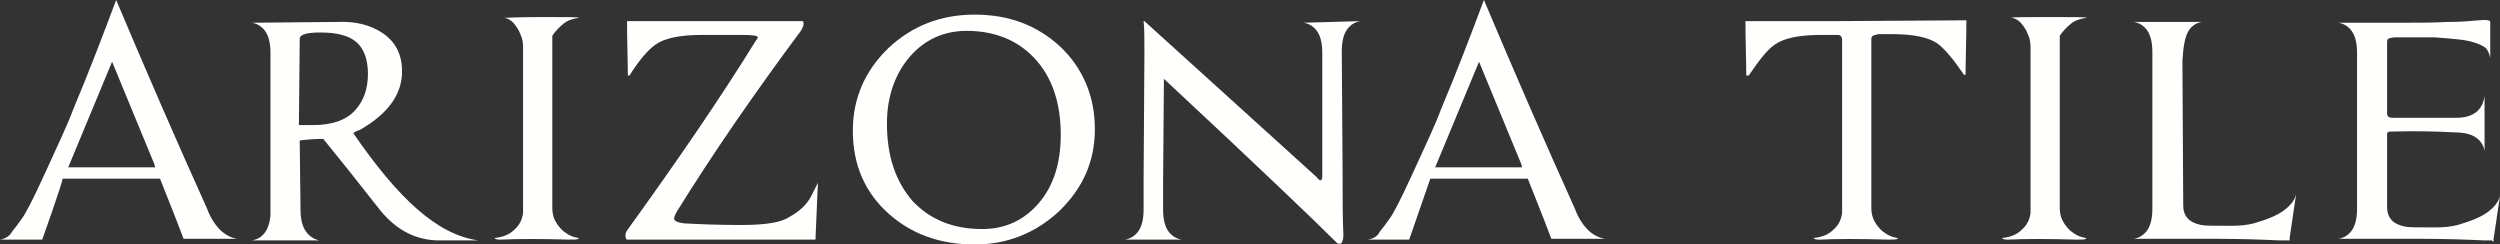 <svg xmlns="http://www.w3.org/2000/svg" xmlns:xlink="http://www.w3.org/1999/xlink" id="Layer_1" x="0px" y="0px" width="307.8px" height="30.1px" viewBox="0 0 307.8 30.1" style="enable-background:new 0 0 307.8 30.1;" xml:space="preserve"><rect x="0" y="0" width="307.8" height="30.1" fill="#333333" stroke="none"/><style type="text/css">	.st0{fill-rule:evenodd;clip-rule:evenodd;fill:#FFFFFE;}</style><g>	<path class="st0" d="M27.1,28.3c-0.6-0.6-1.2-1.5-1.6-2.6C21.8,17.5,18.1,9,14.3,0C12.8,4,11.1,8.5,9,13.5   c-0.7,1.9-1.9,4.4-3.4,7.7s-2.5,5.2-2.9,5.7c-0.4,0.6-0.8,1.1-1.2,1.6c-0.3,0.6-0.9,0.9-1.5,1h5.2c0,0,2.6-7.3,2.5-7.5h12   c0.7,1.8,1.7,4.2,2.9,7.4h6.6C28.5,29.3,27.7,28.9,27.1,28.3z M8.4,20.6l5.4-13c3.4,8.2,5.1,12.4,5.2,12.6l0.1,0.4H8.4z"></path>	<path class="st0" d="M43.5,16.4c0.1-0.1,0.4-0.3,0.8-0.4c3.5-2,5.2-4.4,5.2-7.2c0-2.1-0.8-3.7-2.5-4.8c-1.4-0.9-3.2-1.4-5.4-1.3   L31,2.8c0.7,0.1,1.3,0.5,1.7,1.1c0.4,0.6,0.6,1.5,0.6,2.6v20.1c-0.2,1.8-1,2.8-2.3,3h8.3c-0.8-0.2-1.3-0.6-1.7-1.2   c-0.4-0.6-0.6-1.5-0.6-2.6l-0.1-8.5c0.7-0.1,1.7-0.2,2.9-0.2c1.8,2.2,4.2,5.2,7.1,8.9c2,2.4,4.4,3.6,7.2,3.6h4.8   C53.8,28.9,49,24.4,43.5,16.4z M38.5,15.4h-1.7l0.1-10.3V4.7C37,4.2,37.9,4,39.5,4c2,0,3.5,0.4,4.4,1.2c0.9,0.8,1.4,2.1,1.4,3.9   c0,1.8-0.5,3.3-1.6,4.5C42.6,14.8,40.9,15.4,38.5,15.4z"></path>	<path class="st0" d="M71.3,2.2c-0.8,0.1-1.4,0.3-1.9,0.7s-1,0.9-1.4,1.5v21.2c0,0.8,0.2,1.4,0.6,2c0.3,0.4,0.6,0.8,1.1,1.1   c0.4,0.3,0.9,0.5,1.5,0.6c0.1,0.1,0.1,0.1,0,0.1c-0.1,0.1-0.5,0.1-1.1,0.1c-3.6-0.1-6.4-0.1-8.4,0c-0.4,0-0.7,0-0.8-0.2   c1-0.1,1.8-0.4,2.4-1c0.7-0.6,1-1.3,1.1-2.1V5.8c0-0.6-0.1-1.1-0.3-1.5c-0.2-0.6-0.5-1-0.9-1.5c-0.4-0.4-0.8-0.6-1.2-0.6   c0.2,0,1.8-0.1,4.8-0.1C69.7,2.1,71.3,2.1,71.3,2.2L71.3,2.2z"></path>	<path class="st0" d="M100.4,29.5L100.4,29.5H93c-1.2,0-2.5,0-3.8,0c-2.7,0-4.9,0-6.7,0h-5.3c-0.1,0-0.1-0.1-0.1-0.1   c-0.2-0.4-0.1-0.8,0.3-1.3c6.2-8.6,11.4-16.2,15.6-23c0.2-0.3,0.3-0.4,0.3-0.5c0-0.2-0.6-0.3-1.9-0.3h-5c-2.7,0-4.6,0.4-5.7,1.2   c-0.9,0.6-2,1.9-3.2,3.8h-0.2c0-1.9-0.1-4.1-0.1-6.7h6.9c1.5,0,3.1,0,4.7,0c1.9,0,3.6,0,5.1,0h4.9c0.1,0,0.1,0.1,0.1,0.1   c0.1,0.3,0,0.6-0.3,1.1C92.8,11.6,87.7,19,83.3,26.1c-0.2,0.4-0.3,0.6-0.3,0.8c0,0.3,0.4,0.5,1.2,0.6c1.8,0.1,4.2,0.2,7.1,0.2   c2.9,0,4.9-0.3,5.9-1c1.3-0.7,2.2-1.6,2.7-2.6s0.8-1.6,0.8-1.6L100.4,29.5L100.4,29.5z"></path>	<path class="st0" d="M130.6,5.8c-2.9-2.7-6.4-4-10.6-4s-7.7,1.4-10.6,4.1c-2.9,2.8-4.4,6.2-4.4,10.2c0,4.2,1.5,7.6,4.4,10.2   c2.8,2.5,6.3,3.8,10.6,3.8c4,0,7.5-1.4,10.4-4.1c2.9-2.8,4.4-6.1,4.4-10.1C134.8,11.8,133.3,8.4,130.6,5.8z M127.9,25   c-1.8,2.1-4.1,3.2-7,3.2c-3.6,0-6.4-1.2-8.5-3.4c-2.1-2.4-3.2-5.5-3.2-9.6c0-3.3,1-6.1,2.8-8.2c1.8-2.1,4.2-3.2,7-3.2   c3.4,0,6.2,1.1,8.3,3.3c2.2,2.3,3.3,5.5,3.3,9.5C130.6,20.1,129.7,22.9,127.9,25z"></path>	<path class="st0" d="M167.5,2.6c-0.7,0.1-1.3,0.5-1.7,1.1c-0.4,0.6-0.6,1.5-0.6,2.6l0.1,15c0,3.1,0,5.6,0.1,7.6   c0,0.5-0.1,0.9-0.3,1.1h-0.4c-2.6-2.6-9.7-9.4-21.4-20.3l-0.1,12.9v3.2c0,1.1,0.2,2,0.6,2.6c0.4,0.6,1,1,1.7,1.1l0,0h-7l0,0   c0.7-0.1,1.3-0.5,1.7-1.1c0.4-0.6,0.6-1.5,0.6-2.6v-3.7l0.1-15.5c0-1.8,0-3.2-0.1-4h0.1l21.2,19.2c0.2,0.3,0.4,0.4,0.5,0.4   c0.1,0,0.2-0.2,0.2-0.5V6.5c0-1.1-0.2-2-0.6-2.6s-1-1-1.7-1.1l0,0L167.5,2.6L167.5,2.6L167.5,2.6z"></path>	<path class="st0" d="M195.5,28.3c-0.6-0.6-1.2-1.5-1.6-2.6C190.2,17.5,186.5,9,182.7,0c-1.5,4-3.2,8.5-5.3,13.5   c-0.7,1.9-1.9,4.4-3.4,7.7s-2.5,5.2-2.9,5.7c-0.4,0.6-0.8,1.1-1.2,1.6c-0.3,0.6-0.8,0.9-1.5,1h5.1l2.6-7.5h12   c0.7,1.8,1.7,4.2,2.9,7.4h6.6C196.9,29.3,196.1,28.9,195.5,28.3z M176.7,20.6l5.4-13c3.4,8.2,5.1,12.4,5.2,12.6l0.1,0.4H176.7z"></path>	<path class="st0" d="M242.1,2.5c0,2.6-0.1,4.9-0.1,6.7h-0.2c-1.3-1.9-2.3-3.1-3.2-3.8c-1.1-0.8-3-1.2-5.7-1.2h-1.6   c-0.5,0.1-0.8,0.2-0.8,0.3c-0.1,0.1-0.1,0.2-0.1,0.3v20.8c0,0.8,0.2,1.4,0.6,2c0.3,0.4,0.6,0.8,1.1,1.1c0.4,0.3,0.9,0.5,1.5,0.6   c0.1,0.1,0.1,0.1,0,0.1c-0.1,0.1-0.5,0.1-1.1,0.1c-3.6-0.1-6.4-0.1-8.4,0c-0.4,0-0.7,0-0.8-0.2c1-0.1,1.8-0.4,2.4-1   c0.7-0.6,1-1.3,1.1-2.1V4.9c0-0.3-0.1-0.5-0.4-0.6h-2.2c-2.7,0-4.6,0.4-5.7,1.2c-0.9,0.6-1.9,1.9-3.2,3.8H215   c0-1.9-0.1-4.1-0.1-6.7h11.6L242.1,2.5L242.1,2.5z"></path>	<path class="st0" d="M256.9,2.2c-0.8,0.1-1.4,0.3-1.9,0.7s-1,0.9-1.4,1.5v21.2c0,0.8,0.2,1.4,0.6,2c0.3,0.4,0.6,0.8,1.1,1.1   c0.4,0.3,0.9,0.5,1.5,0.6c0.1,0.1,0.1,0.1,0,0.1c-0.1,0.1-0.5,0.1-1.1,0.1c-3.6-0.1-6.4-0.1-8.4,0c-0.4,0-0.7,0-0.8-0.2   c1-0.1,1.8-0.4,2.4-1c0.7-0.6,1-1.3,1.1-2.1V5.8c0-0.6-0.1-1.1-0.3-1.5c-0.2-0.6-0.5-1-0.9-1.5c-0.4-0.4-0.8-0.6-1.2-0.6   c0.2-0.1,1.8-0.1,4.8-0.1C255.3,2.1,256.9,2.1,256.9,2.2L256.9,2.2z"></path>	<path class="st0" d="M268.8,25.3c0,1.3,0.7,2.1,2.2,2.4c0.4,0.1,1.6,0.1,3.8,0.1c1,0,1.9-0.1,2.7-0.3c1.7-0.5,2.9-1,3.7-1.6   c0.8-0.6,1.3-1.2,1.5-2l0,0l-0.8,5.4v0.3h-0.3c-0.2,0-0.5,0-0.9,0c-2.1-0.1-4.9-0.2-8.2-0.2c-2.4,0-5.7,0-9.8,0l0,0   c0.7-0.1,1.3-0.5,1.7-1.1c0.4-0.6,0.6-1.5,0.6-2.6V11.2l0,0V6.4l0,0l0,0c0-1.1-0.2-2-0.6-2.6s-1-1-1.7-1.1l0,0h8.4l0,0   c-0.7,0.1-1.3,0.5-1.7,1.2c-0.4,0.7-0.6,1.9-0.7,3.6L268.8,25.3L268.8,25.3z"></path>	<path class="st0" d="M306.8,29.6c-0.2,0-0.5,0-0.9,0c-2.1-0.1-4.9-0.2-8.2-0.2c-2.4,0-5.7,0-9.8,0l0,0c0.7-0.1,1.3-0.5,1.7-1.1   c0.4-0.6,0.6-1.5,0.6-2.6V6.5l0,0l0,0c0-1.1-0.2-2-0.6-2.6s-1-1-1.7-1.1l0,0h7.7c2.1,0,4,0,5.8-0.1h0.3c1.2,0,2.4-0.1,3.5-0.2   c0.9-0.1,1.4,0,1.4,0.2v0.7v3.7l0,0c-0.1-0.4-0.2-0.7-0.4-1c-0.2-0.3-0.6-0.5-1.1-0.7s-1.2-0.4-2-0.5s-1.9-0.2-3.3-0.3   c-1.2,0-2.8,0-4.9,0c-0.4,0-0.7,0.1-0.9,0.2c-0.1,0.1-0.1,0.3-0.1,0.6V14c0,0.3,0.2,0.5,0.6,0.5c0.7,0,3.4,0,8,0   c1.1,0,1.9-0.3,2.5-0.8c0.5-0.5,0.8-1.1,0.9-1.9l0,0c0,1.1,0,3.4,0,6.8l0,0c-0.1-0.7-0.5-1.3-1.1-1.7c-0.6-0.4-1.5-0.6-2.6-0.6   c-1.8-0.1-4.4-0.2-7.9-0.1c-0.3,0-0.4,0.1-0.4,0.3v9c0,1.3,0.7,2.1,2.2,2.4c0.4,0.1,1.6,0.1,3.8,0.1c1,0,1.9-0.1,2.7-0.3   c1.7-0.5,2.9-1,3.7-1.6c0.8-0.6,1.3-1.2,1.5-2l0,0l-0.8,5.4v0.3L306.8,29.6L306.8,29.6z"></path></g></svg>